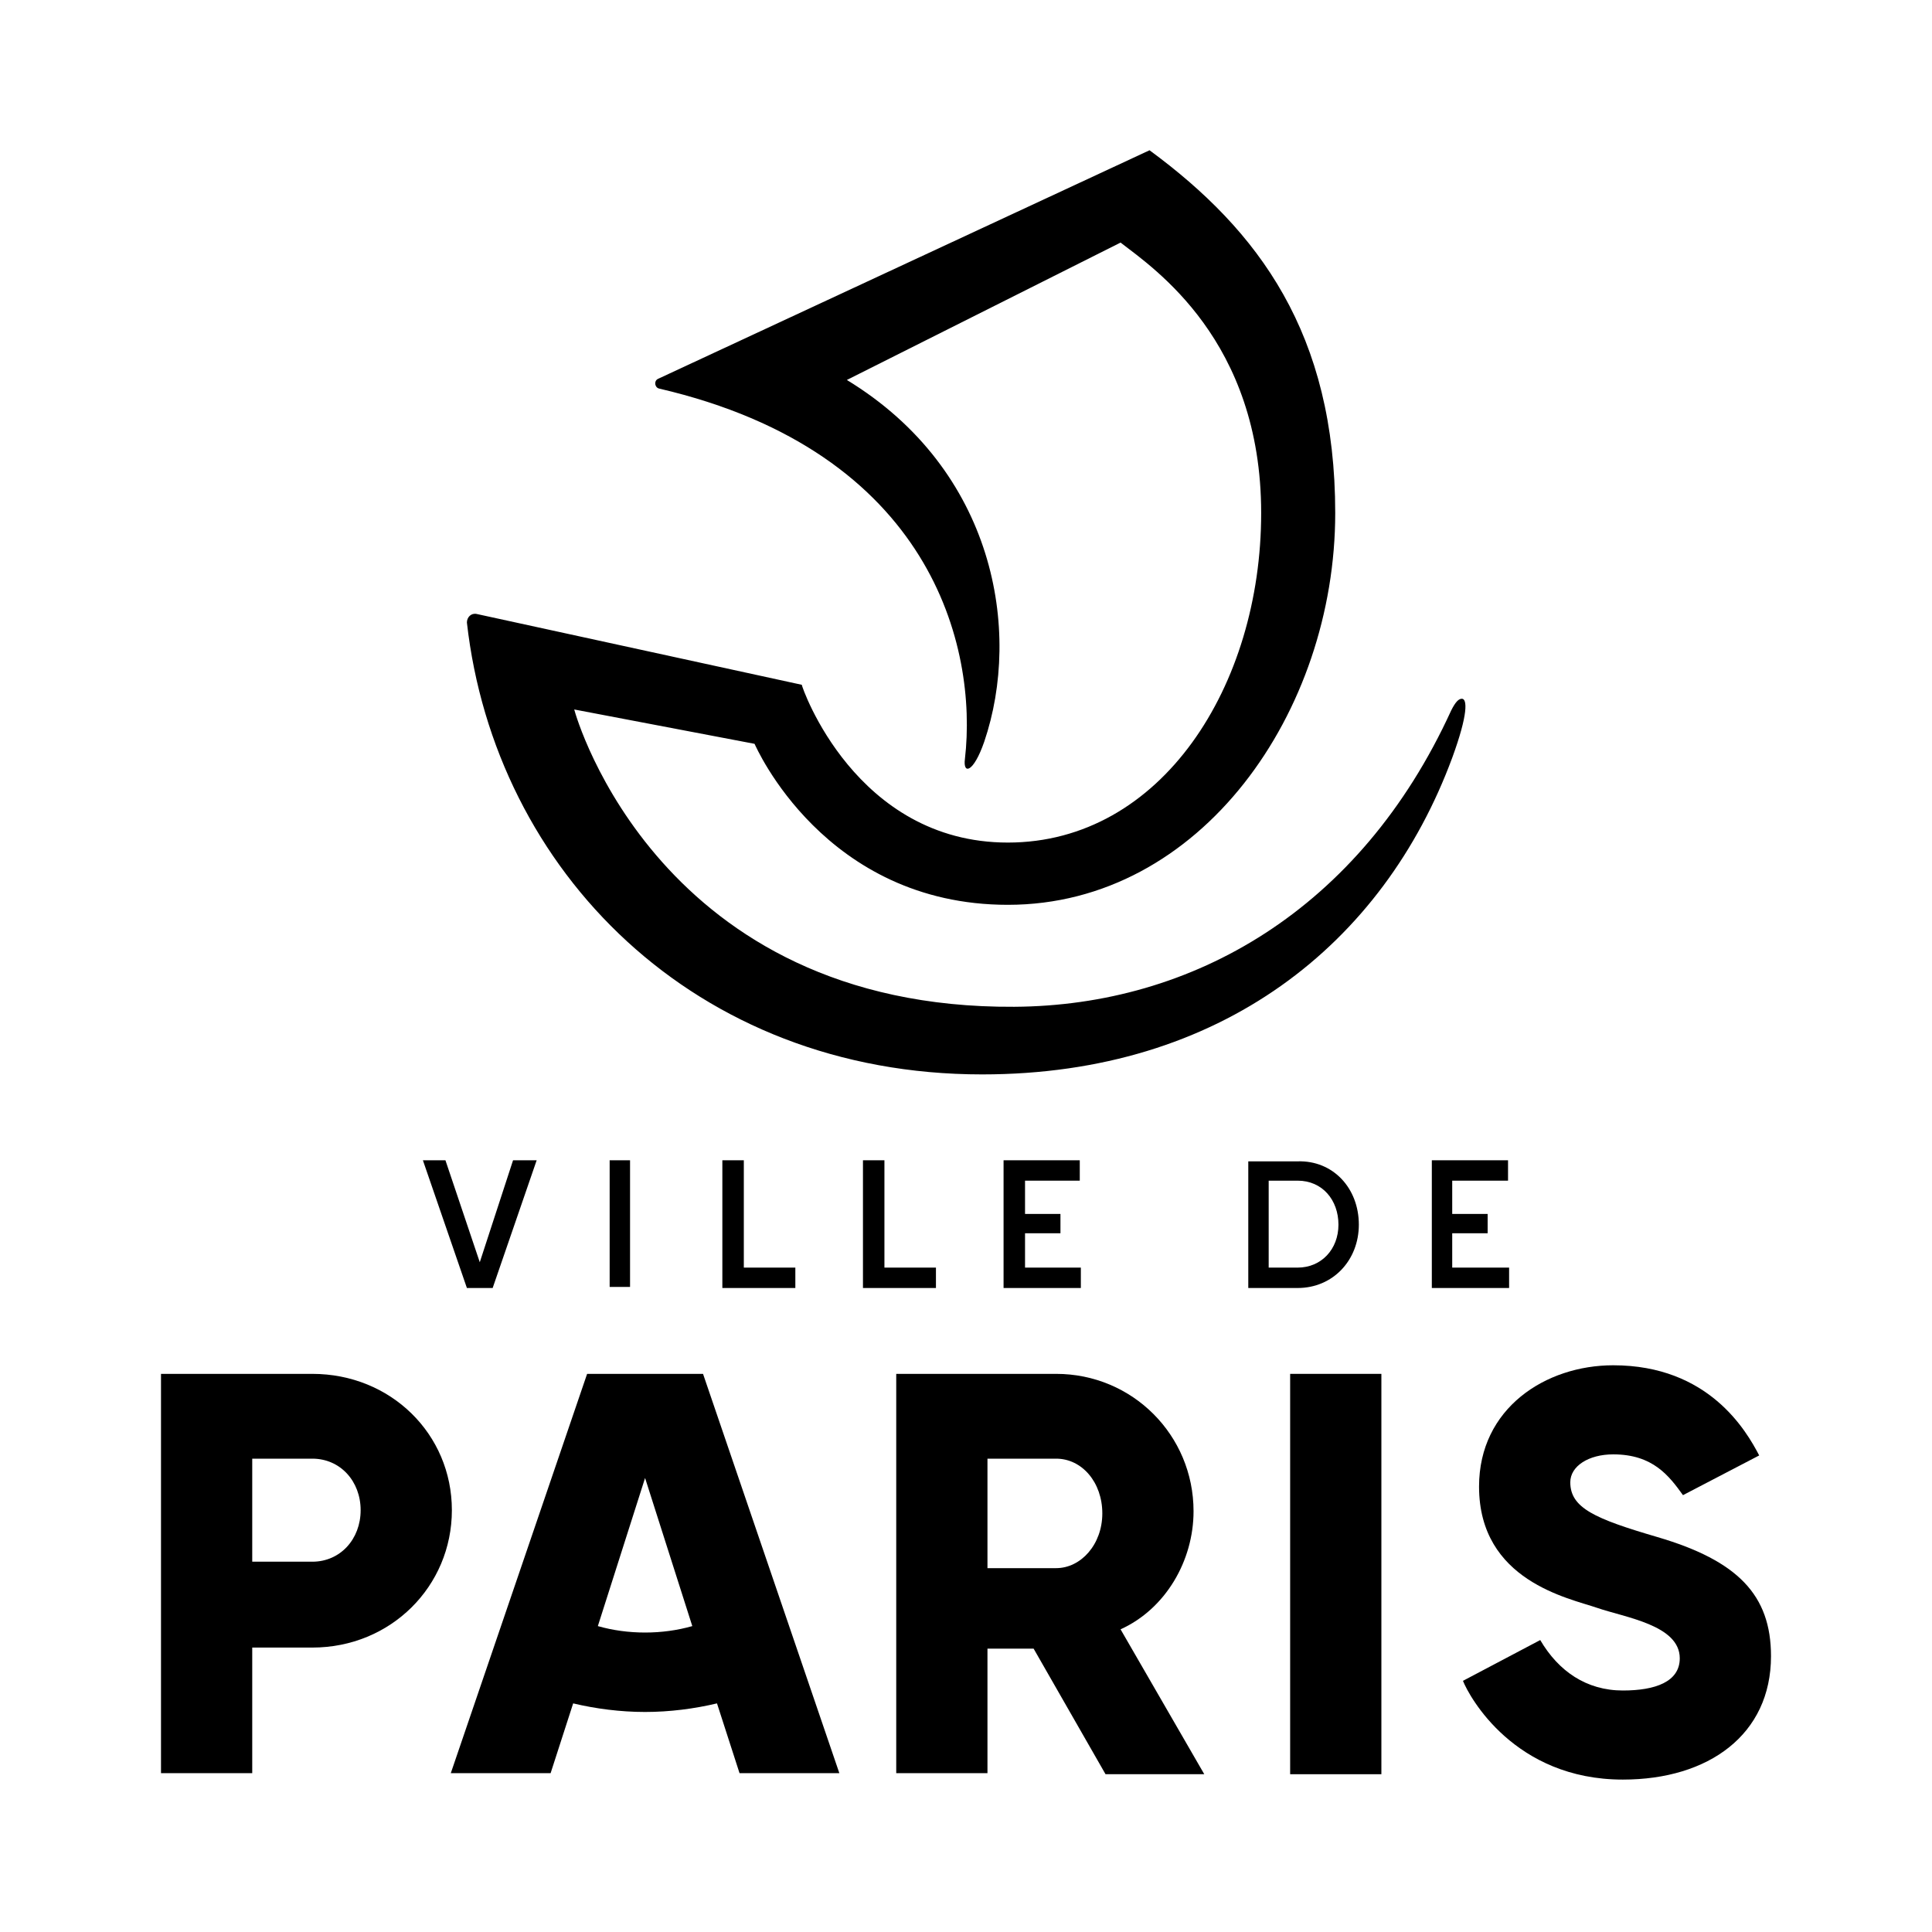 <?xml version="1.0" encoding="utf-8"?>
<!-- Generator: Adobe Illustrator 24.2.0, SVG Export Plug-In . SVG Version: 6.00 Build 0)  -->
<svg version="1.1" id="Calque_1" xmlns="http://www.w3.org/2000/svg" xmlns:xlink="http://www.w3.org/1999/xlink" x="0px" y="0px"
	 viewBox="0 0 180 180" style="enable-background:new 0 0 180 180;" xml:space="preserve">
<g>
	<g>
		<path d="M64.5,151.5c-1.4,0.4-2.9,0.6-4.4,0.6c-1.5,0-3-0.2-4.4-0.6l4.4-13.8L64.5,151.5z M78.2,165.2L65.5,128H54.7L42,165.2h9.3
			l2.1-6.5c2.1,0.5,4.4,0.8,6.7,0.8c2.3,0,4.6-0.3,6.7-0.8l2.1,6.5H78.2z"/>
		<path d="M33.6,140.7c0-2.7-1.9-4.8-4.5-4.8h-5.6v9.6h5.6C31.7,145.5,33.6,143.4,33.6,140.7 M42.1,140.7c0,7.1-5.7,12.8-13,12.8
			h-5.6v11.7H15V128h14.1C36.4,128,42.1,133.6,42.1,140.7"/>
	</g>
	<rect x="120.2" y="128" width="8.5" height="37.3"/>
	<g>
		<path d="M92,146.1h6.4c2.3,0,4.3-2.2,4.3-5.1c0-2.9-1.9-5.1-4.3-5.1H92V146.1z M92,153.5v11.7h-8.5V128h14.9
			c7.1,0,12.8,5.7,12.8,12.8c0,4.6-2.6,9.1-6.8,11l7.8,13.5h-9.2l-6.7-11.7H92z"/>
		<path d="M150.3,135.5c3.7,0,5.2,2,6.5,3.8l7.1-3.7c-1.2-2.3-4.7-8.4-13.6-8.4c-6.3,0-12.5,4-12.5,11.3c0,8.8,8.4,10.4,11,11.3
			c2.6,0.9,7.7,1.6,7.7,4.7c0,2.2-2.3,3-5.3,3c-3.4,0-6-1.8-7.7-4.7l-7.2,3.8c0.6,1.5,4.8,9.2,14.9,9.2c8,0,13.8-4.2,13.8-11.5
			c0-5.7-3.1-8.9-10.6-11.1c-5.8-1.7-8.1-2.7-8.1-5.1C146.3,136.6,148,135.5,150.3,135.5"/>
	</g>
	<polygon points="39.4,108.1 41.5,108.1 44.7,117.6 47.8,108.1 50,108.1 45.9,120 43.5,120 	"/>
	<rect x="56.8" y="108.1" width="1.9" height="11.8"/>
	<polygon points="67.3,108.1 67.3,120 74.1,120 74.1,118.1 69.3,118.1 69.3,108.1 	"/>
	<polygon points="80.4,108.1 80.4,120 87.2,120 87.2,118.1 82.4,118.1 82.4,108.1 	"/>
	<g>
		<path d="M124.7,114.1c0-2.3-1.5-4.1-3.8-4.1h-2.7v8.1h2.7C123.1,118.1,124.7,116.4,124.7,114.1 M126.6,114.1
			c0,3.3-2.4,5.9-5.7,5.9h-4.6v-11.8h4.6C124.2,108.1,126.6,110.7,126.6,114.1"/>
	</g>
	<polygon points="133.4,108.1 133.4,120 140.6,120 140.6,118.1 135.3,118.1 135.3,114.9 138.6,114.9 138.6,113.1 135.3,113.1 
		135.3,110 140.5,110 140.5,108.1 	"/>
	<polygon points="93.5,108.1 93.5,120 100.7,120 100.7,118.1 95.5,118.1 95.5,114.9 98.8,114.9 98.8,113.1 95.5,113.1 95.5,110 
		100.6,110 100.6,108.1 	"/>
	<g>
		<path d="M136.2,65.1c-0.3,0-0.6,0.3-1,1.1c-8.5,18.6-24.1,27.5-40.7,27.6c-33,0.2-40.8-26.9-41-27.7l16.8,3.2
			c0.1,0.2,6.5,15,23.6,15c18,0,30.5-18,30.5-36.5c0-16.7-7.1-26.3-17.3-33.8L61.3,35.3c-0.4,0.2-0.3,0.8,0.1,0.9
			c25.4,5.9,29.7,24.1,28.5,34.5c-0.2,1.5,0.8,1.3,1.8-1.6c3.5-10.3,1-25.3-12.8-33.7l25.5-12.8c3.1,2.4,13.1,9.1,13.1,25.2
			c0,16.1-9.3,30.7-23.6,30.7c-14.2,0-19.2-14.5-19.2-14.7l-30.3-6.6c-0.5-0.1-0.9,0.3-0.9,0.8c2.6,23.1,21.2,42.1,48,42.1
			c22.3,0,37.4-12.2,43.8-29.5C136.8,66.5,136.7,65.1,136.2,65.1"/>
	</g>
</g>
</svg>
